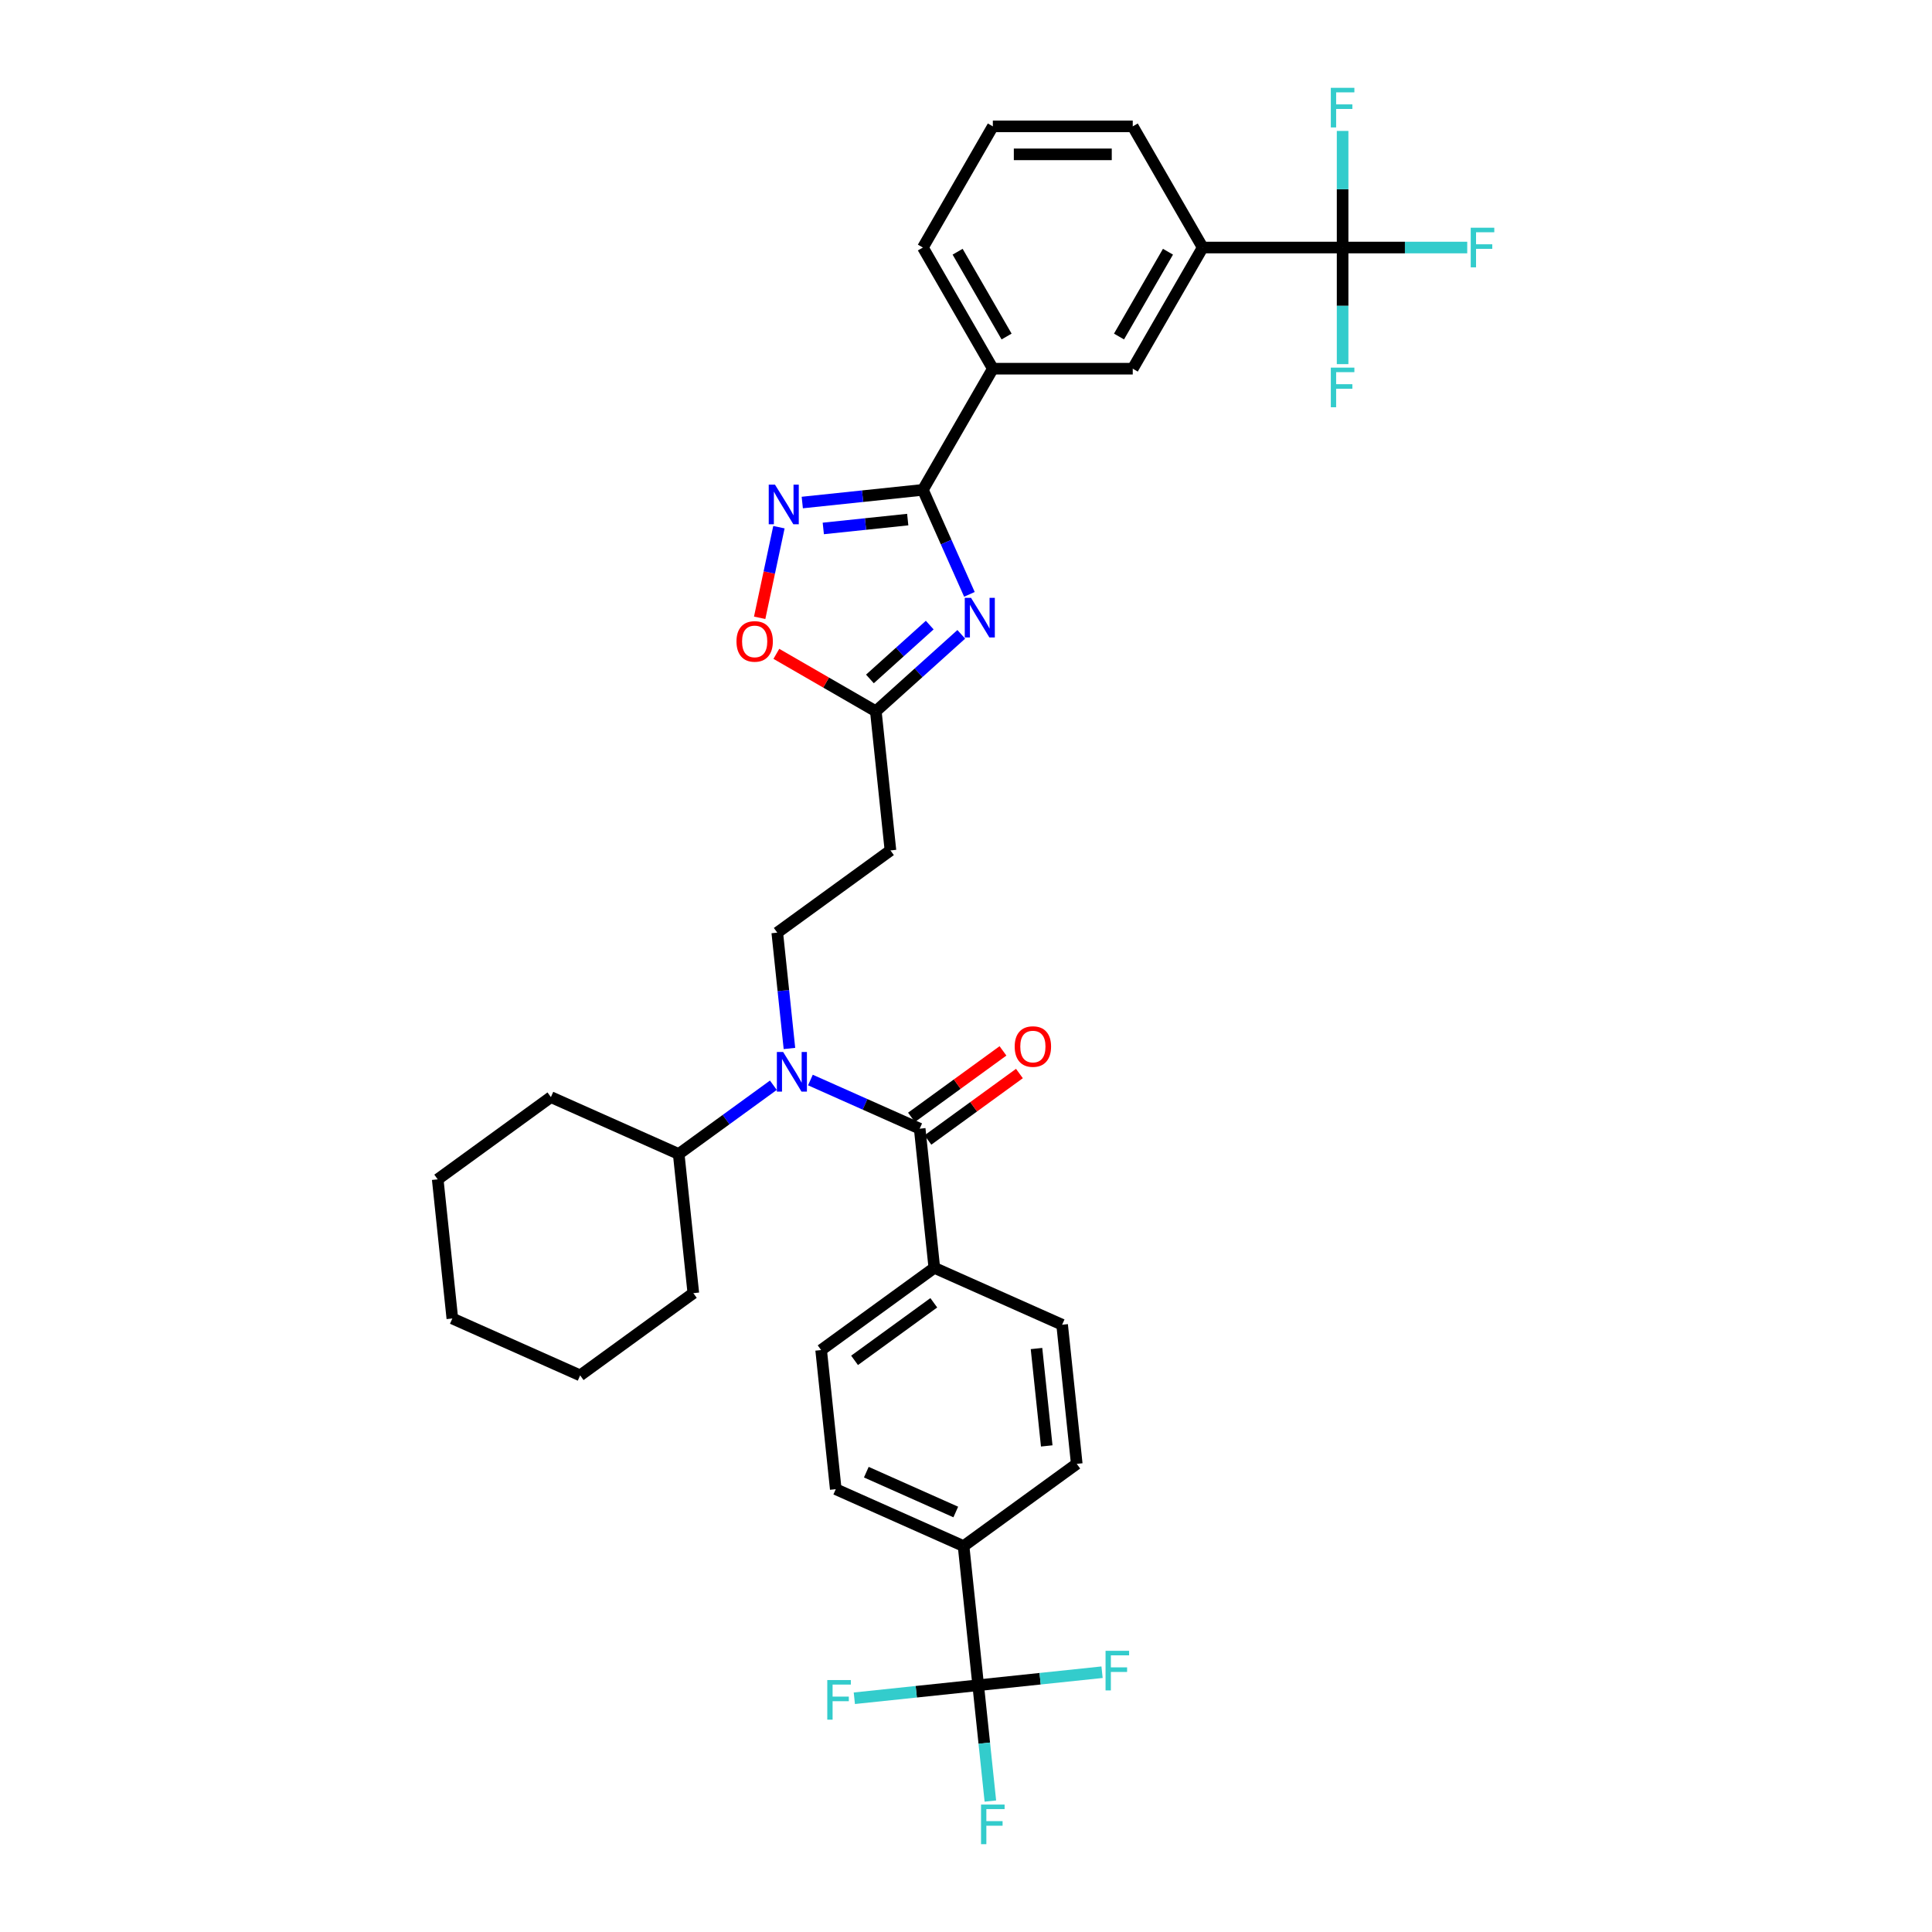 <?xml version='1.0' encoding='iso-8859-1'?>
<svg version='1.1' baseProfile='full'
              xmlns='http://www.w3.org/2000/svg'
                      xmlns:rdkit='http://www.rdkit.org/xml'
                      xmlns:xlink='http://www.w3.org/1999/xlink'
                  xml:space='preserve'
width='1000px' height='1000px' viewBox='0 0 1000 1000'>
<!-- END OF HEADER -->
<rect style='opacity:1.0;fill:#FFFFFF;stroke:none' width='1000' height='1000' x='0' y='0'> </rect>
<path class='bond-0' d='M 408.613,542.688 L 405.463,512.712' style='fill:none;fill-rule:evenodd;stroke:#0000FF;stroke-width:6px;stroke-linecap:butt;stroke-linejoin:miter;stroke-opacity:1' />
<path class='bond-0' d='M 405.463,512.712 L 402.312,482.735' style='fill:none;fill-rule:evenodd;stroke:#000000;stroke-width:6px;stroke-linecap:butt;stroke-linejoin:miter;stroke-opacity:1' />
<path class='bond-1' d='M 400.294,561.718 L 375.796,579.517' style='fill:none;fill-rule:evenodd;stroke:#0000FF;stroke-width:6px;stroke-linecap:butt;stroke-linejoin:miter;stroke-opacity:1' />
<path class='bond-1' d='M 375.796,579.517 L 351.297,597.316' style='fill:none;fill-rule:evenodd;stroke:#000000;stroke-width:6px;stroke-linecap:butt;stroke-linejoin:miter;stroke-opacity:1' />
<path class='bond-2' d='M 419.469,559.021 L 447.752,571.613' style='fill:none;fill-rule:evenodd;stroke:#0000FF;stroke-width:6px;stroke-linecap:butt;stroke-linejoin:miter;stroke-opacity:1' />
<path class='bond-2' d='M 447.752,571.613 L 476.035,584.206' style='fill:none;fill-rule:evenodd;stroke:#000000;stroke-width:6px;stroke-linecap:butt;stroke-linejoin:miter;stroke-opacity:1' />
<path class='bond-3' d='M 477.687,253.547 L 489.728,280.591' style='fill:none;fill-rule:evenodd;stroke:#000000;stroke-width:6px;stroke-linecap:butt;stroke-linejoin:miter;stroke-opacity:1' />
<path class='bond-3' d='M 489.728,280.591 L 501.769,307.636' style='fill:none;fill-rule:evenodd;stroke:#0000FF;stroke-width:6px;stroke-linecap:butt;stroke-linejoin:miter;stroke-opacity:1' />
<path class='bond-4' d='M 477.687,253.547 L 446.473,256.827' style='fill:none;fill-rule:evenodd;stroke:#000000;stroke-width:6px;stroke-linecap:butt;stroke-linejoin:miter;stroke-opacity:1' />
<path class='bond-4' d='M 446.473,256.827 L 415.258,260.108' style='fill:none;fill-rule:evenodd;stroke:#0000FF;stroke-width:6px;stroke-linecap:butt;stroke-linejoin:miter;stroke-opacity:1' />
<path class='bond-4' d='M 469.837,268.934 L 447.986,271.231' style='fill:none;fill-rule:evenodd;stroke:#000000;stroke-width:6px;stroke-linecap:butt;stroke-linejoin:miter;stroke-opacity:1' />
<path class='bond-4' d='M 447.986,271.231 L 426.136,273.527' style='fill:none;fill-rule:evenodd;stroke:#0000FF;stroke-width:6px;stroke-linecap:butt;stroke-linejoin:miter;stroke-opacity:1' />
<path class='bond-5' d='M 477.687,253.547 L 513.894,190.834' style='fill:none;fill-rule:evenodd;stroke:#000000;stroke-width:6px;stroke-linecap:butt;stroke-linejoin:miter;stroke-opacity:1' />
<path class='bond-6' d='M 497.553,328.333 L 475.44,348.244' style='fill:none;fill-rule:evenodd;stroke:#0000FF;stroke-width:6px;stroke-linecap:butt;stroke-linejoin:miter;stroke-opacity:1' />
<path class='bond-6' d='M 475.44,348.244 L 453.327,368.154' style='fill:none;fill-rule:evenodd;stroke:#000000;stroke-width:6px;stroke-linecap:butt;stroke-linejoin:miter;stroke-opacity:1' />
<path class='bond-6' d='M 481.228,323.543 L 465.749,337.481' style='fill:none;fill-rule:evenodd;stroke:#0000FF;stroke-width:6px;stroke-linecap:butt;stroke-linejoin:miter;stroke-opacity:1' />
<path class='bond-6' d='M 465.749,337.481 L 450.27,351.418' style='fill:none;fill-rule:evenodd;stroke:#000000;stroke-width:6px;stroke-linecap:butt;stroke-linejoin:miter;stroke-opacity:1' />
<path class='bond-7' d='M 453.327,368.154 L 427.583,353.291' style='fill:none;fill-rule:evenodd;stroke:#000000;stroke-width:6px;stroke-linecap:butt;stroke-linejoin:miter;stroke-opacity:1' />
<path class='bond-7' d='M 427.583,353.291 L 401.839,338.428' style='fill:none;fill-rule:evenodd;stroke:#FF0000;stroke-width:6px;stroke-linecap:butt;stroke-linejoin:miter;stroke-opacity:1' />
<path class='bond-8' d='M 453.327,368.154 L 460.896,440.172' style='fill:none;fill-rule:evenodd;stroke:#000000;stroke-width:6px;stroke-linecap:butt;stroke-linejoin:miter;stroke-opacity:1' />
<path class='bond-9' d='M 393.203,319.767 L 398.188,296.318' style='fill:none;fill-rule:evenodd;stroke:#FF0000;stroke-width:6px;stroke-linecap:butt;stroke-linejoin:miter;stroke-opacity:1' />
<path class='bond-9' d='M 398.188,296.318 L 403.172,272.869' style='fill:none;fill-rule:evenodd;stroke:#0000FF;stroke-width:6px;stroke-linecap:butt;stroke-linejoin:miter;stroke-opacity:1' />
<path class='bond-10' d='M 694.929,128.122 L 622.515,128.122' style='fill:none;fill-rule:evenodd;stroke:#000000;stroke-width:6px;stroke-linecap:butt;stroke-linejoin:miter;stroke-opacity:1' />
<path class='bond-11' d='M 694.929,128.122 L 727.182,128.122' style='fill:none;fill-rule:evenodd;stroke:#000000;stroke-width:6px;stroke-linecap:butt;stroke-linejoin:miter;stroke-opacity:1' />
<path class='bond-11' d='M 727.182,128.122 L 759.435,128.122' style='fill:none;fill-rule:evenodd;stroke:#33CCCC;stroke-width:6px;stroke-linecap:butt;stroke-linejoin:miter;stroke-opacity:1' />
<path class='bond-12' d='M 694.929,128.122 L 694.929,158.297' style='fill:none;fill-rule:evenodd;stroke:#000000;stroke-width:6px;stroke-linecap:butt;stroke-linejoin:miter;stroke-opacity:1' />
<path class='bond-12' d='M 694.929,158.297 L 694.929,188.472' style='fill:none;fill-rule:evenodd;stroke:#33CCCC;stroke-width:6px;stroke-linecap:butt;stroke-linejoin:miter;stroke-opacity:1' />
<path class='bond-13' d='M 694.929,128.122 L 694.929,97.947' style='fill:none;fill-rule:evenodd;stroke:#000000;stroke-width:6px;stroke-linecap:butt;stroke-linejoin:miter;stroke-opacity:1' />
<path class='bond-13' d='M 694.929,97.947 L 694.929,67.772' style='fill:none;fill-rule:evenodd;stroke:#33CCCC;stroke-width:6px;stroke-linecap:butt;stroke-linejoin:miter;stroke-opacity:1' />
<path class='bond-14' d='M 622.515,128.122 L 586.308,190.834' style='fill:none;fill-rule:evenodd;stroke:#000000;stroke-width:6px;stroke-linecap:butt;stroke-linejoin:miter;stroke-opacity:1' />
<path class='bond-14' d='M 604.542,130.288 L 579.197,174.186' style='fill:none;fill-rule:evenodd;stroke:#000000;stroke-width:6px;stroke-linecap:butt;stroke-linejoin:miter;stroke-opacity:1' />
<path class='bond-15' d='M 622.515,128.122 L 586.308,65.41' style='fill:none;fill-rule:evenodd;stroke:#000000;stroke-width:6px;stroke-linecap:butt;stroke-linejoin:miter;stroke-opacity:1' />
<path class='bond-16' d='M 586.308,190.834 L 513.894,190.834' style='fill:none;fill-rule:evenodd;stroke:#000000;stroke-width:6px;stroke-linecap:butt;stroke-linejoin:miter;stroke-opacity:1' />
<path class='bond-17' d='M 513.894,190.834 L 477.687,128.122' style='fill:none;fill-rule:evenodd;stroke:#000000;stroke-width:6px;stroke-linecap:butt;stroke-linejoin:miter;stroke-opacity:1' />
<path class='bond-17' d='M 521.006,174.186 L 495.661,130.288' style='fill:none;fill-rule:evenodd;stroke:#000000;stroke-width:6px;stroke-linecap:butt;stroke-linejoin:miter;stroke-opacity:1' />
<path class='bond-18' d='M 586.308,65.41 L 513.894,65.41' style='fill:none;fill-rule:evenodd;stroke:#000000;stroke-width:6px;stroke-linecap:butt;stroke-linejoin:miter;stroke-opacity:1' />
<path class='bond-18' d='M 575.446,79.893 L 524.756,79.893' style='fill:none;fill-rule:evenodd;stroke:#000000;stroke-width:6px;stroke-linecap:butt;stroke-linejoin:miter;stroke-opacity:1' />
<path class='bond-19' d='M 513.894,65.41 L 477.687,128.122' style='fill:none;fill-rule:evenodd;stroke:#000000;stroke-width:6px;stroke-linecap:butt;stroke-linejoin:miter;stroke-opacity:1' />
<path class='bond-20' d='M 402.312,482.735 L 460.896,440.172' style='fill:none;fill-rule:evenodd;stroke:#000000;stroke-width:6px;stroke-linecap:butt;stroke-linejoin:miter;stroke-opacity:1' />
<path class='bond-21' d='M 351.297,597.316 L 285.144,567.863' style='fill:none;fill-rule:evenodd;stroke:#000000;stroke-width:6px;stroke-linecap:butt;stroke-linejoin:miter;stroke-opacity:1' />
<path class='bond-22' d='M 351.297,597.316 L 358.867,669.333' style='fill:none;fill-rule:evenodd;stroke:#000000;stroke-width:6px;stroke-linecap:butt;stroke-linejoin:miter;stroke-opacity:1' />
<path class='bond-23' d='M 285.144,567.863 L 226.56,610.427' style='fill:none;fill-rule:evenodd;stroke:#000000;stroke-width:6px;stroke-linecap:butt;stroke-linejoin:miter;stroke-opacity:1' />
<path class='bond-24' d='M 358.867,669.333 L 300.283,711.897' style='fill:none;fill-rule:evenodd;stroke:#000000;stroke-width:6px;stroke-linecap:butt;stroke-linejoin:miter;stroke-opacity:1' />
<path class='bond-25' d='M 300.283,711.897 L 234.129,682.444' style='fill:none;fill-rule:evenodd;stroke:#000000;stroke-width:6px;stroke-linecap:butt;stroke-linejoin:miter;stroke-opacity:1' />
<path class='bond-26' d='M 226.56,610.427 L 234.129,682.444' style='fill:none;fill-rule:evenodd;stroke:#000000;stroke-width:6px;stroke-linecap:butt;stroke-linejoin:miter;stroke-opacity:1' />
<path class='bond-27' d='M 506.312,872.274 L 498.743,800.257' style='fill:none;fill-rule:evenodd;stroke:#000000;stroke-width:6px;stroke-linecap:butt;stroke-linejoin:miter;stroke-opacity:1' />
<path class='bond-28' d='M 506.312,872.274 L 509.463,902.251' style='fill:none;fill-rule:evenodd;stroke:#000000;stroke-width:6px;stroke-linecap:butt;stroke-linejoin:miter;stroke-opacity:1' />
<path class='bond-28' d='M 509.463,902.251 L 512.613,932.228' style='fill:none;fill-rule:evenodd;stroke:#33CCCC;stroke-width:6px;stroke-linecap:butt;stroke-linejoin:miter;stroke-opacity:1' />
<path class='bond-29' d='M 506.312,872.274 L 474.257,875.644' style='fill:none;fill-rule:evenodd;stroke:#000000;stroke-width:6px;stroke-linecap:butt;stroke-linejoin:miter;stroke-opacity:1' />
<path class='bond-29' d='M 474.257,875.644 L 442.202,879.013' style='fill:none;fill-rule:evenodd;stroke:#33CCCC;stroke-width:6px;stroke-linecap:butt;stroke-linejoin:miter;stroke-opacity:1' />
<path class='bond-30' d='M 506.312,872.274 L 538.367,868.905' style='fill:none;fill-rule:evenodd;stroke:#000000;stroke-width:6px;stroke-linecap:butt;stroke-linejoin:miter;stroke-opacity:1' />
<path class='bond-30' d='M 538.367,868.905 L 570.422,865.536' style='fill:none;fill-rule:evenodd;stroke:#33CCCC;stroke-width:6px;stroke-linecap:butt;stroke-linejoin:miter;stroke-opacity:1' />
<path class='bond-31' d='M 476.035,584.206 L 483.604,656.223' style='fill:none;fill-rule:evenodd;stroke:#000000;stroke-width:6px;stroke-linecap:butt;stroke-linejoin:miter;stroke-opacity:1' />
<path class='bond-32' d='M 480.291,590.064 L 503.971,572.86' style='fill:none;fill-rule:evenodd;stroke:#000000;stroke-width:6px;stroke-linecap:butt;stroke-linejoin:miter;stroke-opacity:1' />
<path class='bond-32' d='M 503.971,572.86 L 527.651,555.655' style='fill:none;fill-rule:evenodd;stroke:#FF0000;stroke-width:6px;stroke-linecap:butt;stroke-linejoin:miter;stroke-opacity:1' />
<path class='bond-32' d='M 471.778,578.347 L 495.458,561.143' style='fill:none;fill-rule:evenodd;stroke:#000000;stroke-width:6px;stroke-linecap:butt;stroke-linejoin:miter;stroke-opacity:1' />
<path class='bond-32' d='M 495.458,561.143 L 519.138,543.938' style='fill:none;fill-rule:evenodd;stroke:#FF0000;stroke-width:6px;stroke-linecap:butt;stroke-linejoin:miter;stroke-opacity:1' />
<path class='bond-33' d='M 498.743,800.257 L 432.589,770.804' style='fill:none;fill-rule:evenodd;stroke:#000000;stroke-width:6px;stroke-linecap:butt;stroke-linejoin:miter;stroke-opacity:1' />
<path class='bond-33' d='M 494.71,782.609 L 448.403,761.991' style='fill:none;fill-rule:evenodd;stroke:#000000;stroke-width:6px;stroke-linecap:butt;stroke-linejoin:miter;stroke-opacity:1' />
<path class='bond-34' d='M 498.743,800.257 L 557.327,757.694' style='fill:none;fill-rule:evenodd;stroke:#000000;stroke-width:6px;stroke-linecap:butt;stroke-linejoin:miter;stroke-opacity:1' />
<path class='bond-35' d='M 483.604,656.223 L 549.757,685.676' style='fill:none;fill-rule:evenodd;stroke:#000000;stroke-width:6px;stroke-linecap:butt;stroke-linejoin:miter;stroke-opacity:1' />
<path class='bond-36' d='M 483.604,656.223 L 425.02,698.787' style='fill:none;fill-rule:evenodd;stroke:#000000;stroke-width:6px;stroke-linecap:butt;stroke-linejoin:miter;stroke-opacity:1' />
<path class='bond-36' d='M 483.329,674.324 L 442.32,704.119' style='fill:none;fill-rule:evenodd;stroke:#000000;stroke-width:6px;stroke-linecap:butt;stroke-linejoin:miter;stroke-opacity:1' />
<path class='bond-37' d='M 432.589,770.804 L 425.02,698.787' style='fill:none;fill-rule:evenodd;stroke:#000000;stroke-width:6px;stroke-linecap:butt;stroke-linejoin:miter;stroke-opacity:1' />
<path class='bond-38' d='M 557.327,757.694 L 549.757,685.676' style='fill:none;fill-rule:evenodd;stroke:#000000;stroke-width:6px;stroke-linecap:butt;stroke-linejoin:miter;stroke-opacity:1' />
<path class='bond-38' d='M 541.788,748.405 L 536.489,697.993' style='fill:none;fill-rule:evenodd;stroke:#000000;stroke-width:6px;stroke-linecap:butt;stroke-linejoin:miter;stroke-opacity:1' />
<path  class='atom-0' d='M 405.348 544.499
L 412.068 555.361
Q 412.734 556.432, 413.806 558.373
Q 414.878 560.314, 414.936 560.43
L 414.936 544.499
L 417.659 544.499
L 417.659 565.006
L 414.849 565.006
L 407.637 553.13
Q 406.797 551.74, 405.899 550.147
Q 405.03 548.554, 404.769 548.061
L 404.769 565.006
L 402.104 565.006
L 402.104 544.499
L 405.348 544.499
' fill='#0000FF'/>
<path  class='atom-2' d='M 502.608 309.446
L 509.328 320.308
Q 509.994 321.38, 511.066 323.321
Q 512.137 325.261, 512.195 325.377
L 512.195 309.446
L 514.918 309.446
L 514.918 329.954
L 512.108 329.954
L 504.896 318.078
Q 504.056 316.688, 503.158 315.095
Q 502.289 313.501, 502.028 313.009
L 502.028 329.954
L 499.364 329.954
L 499.364 309.446
L 502.608 309.446
' fill='#0000FF'/>
<path  class='atom-4' d='M 381.201 332.005
Q 381.201 327.081, 383.634 324.329
Q 386.067 321.578, 390.615 321.578
Q 395.162 321.578, 397.595 324.329
Q 400.028 327.081, 400.028 332.005
Q 400.028 336.987, 397.566 339.826
Q 395.104 342.636, 390.615 342.636
Q 386.096 342.636, 383.634 339.826
Q 381.201 337.016, 381.201 332.005
M 390.615 340.318
Q 393.743 340.318, 395.423 338.233
Q 397.132 336.118, 397.132 332.005
Q 397.132 327.979, 395.423 325.952
Q 393.743 323.895, 390.615 323.895
Q 387.486 323.895, 385.777 325.923
Q 384.097 327.95, 384.097 332.005
Q 384.097 336.147, 385.777 338.233
Q 387.486 340.318, 390.615 340.318
' fill='#FF0000'/>
<path  class='atom-5' d='M 401.137 250.862
L 407.857 261.724
Q 408.523 262.796, 409.595 264.737
Q 410.667 266.677, 410.725 266.793
L 410.725 250.862
L 413.447 250.862
L 413.447 271.37
L 410.638 271.37
L 403.425 259.494
Q 402.585 258.104, 401.687 256.51
Q 400.819 254.917, 400.558 254.425
L 400.558 271.37
L 397.893 271.37
L 397.893 250.862
L 401.137 250.862
' fill='#0000FF'/>
<path  class='atom-9' d='M 761.246 117.868
L 773.44 117.868
L 773.44 120.215
L 763.997 120.215
L 763.997 126.442
L 772.397 126.442
L 772.397 128.817
L 763.997 128.817
L 763.997 138.376
L 761.246 138.376
L 761.246 117.868
' fill='#33CCCC'/>
<path  class='atom-10' d='M 688.832 190.282
L 701.026 190.282
L 701.026 192.628
L 691.583 192.628
L 691.583 198.856
L 699.983 198.856
L 699.983 201.231
L 691.583 201.231
L 691.583 210.79
L 688.832 210.79
L 688.832 190.282
' fill='#33CCCC'/>
<path  class='atom-11' d='M 688.832 45.455
L 701.026 45.455
L 701.026 47.801
L 691.583 47.801
L 691.583 54.028
L 699.983 54.028
L 699.983 56.404
L 691.583 56.404
L 691.583 65.962
L 688.832 65.962
L 688.832 45.455
' fill='#33CCCC'/>
<path  class='atom-28' d='M 525.205 541.7
Q 525.205 536.776, 527.638 534.024
Q 530.071 531.272, 534.619 531.272
Q 539.166 531.272, 541.599 534.024
Q 544.033 536.776, 544.033 541.7
Q 544.033 546.682, 541.57 549.521
Q 539.108 552.33, 534.619 552.33
Q 530.1 552.33, 527.638 549.521
Q 525.205 546.711, 525.205 541.7
M 534.619 550.013
Q 537.747 550.013, 539.427 547.928
Q 541.136 545.813, 541.136 541.7
Q 541.136 537.674, 539.427 535.646
Q 537.747 533.59, 534.619 533.59
Q 531.49 533.59, 529.782 535.617
Q 528.102 537.645, 528.102 541.7
Q 528.102 545.842, 529.782 547.928
Q 531.49 550.013, 534.619 550.013
' fill='#FF0000'/>
<path  class='atom-33' d='M 507.784 934.038
L 519.979 934.038
L 519.979 936.384
L 510.536 936.384
L 510.536 942.612
L 518.936 942.612
L 518.936 944.987
L 510.536 944.987
L 510.536 954.545
L 507.784 954.545
L 507.784 934.038
' fill='#33CCCC'/>
<path  class='atom-34' d='M 428.198 869.59
L 440.392 869.59
L 440.392 871.936
L 430.949 871.936
L 430.949 878.164
L 439.349 878.164
L 439.349 880.539
L 430.949 880.539
L 430.949 890.098
L 428.198 890.098
L 428.198 869.59
' fill='#33CCCC'/>
<path  class='atom-35' d='M 572.232 854.451
L 584.426 854.451
L 584.426 856.798
L 574.984 856.798
L 574.984 863.025
L 583.384 863.025
L 583.384 865.4
L 574.984 865.4
L 574.984 874.959
L 572.232 874.959
L 572.232 854.451
' fill='#33CCCC'/>
</svg>
